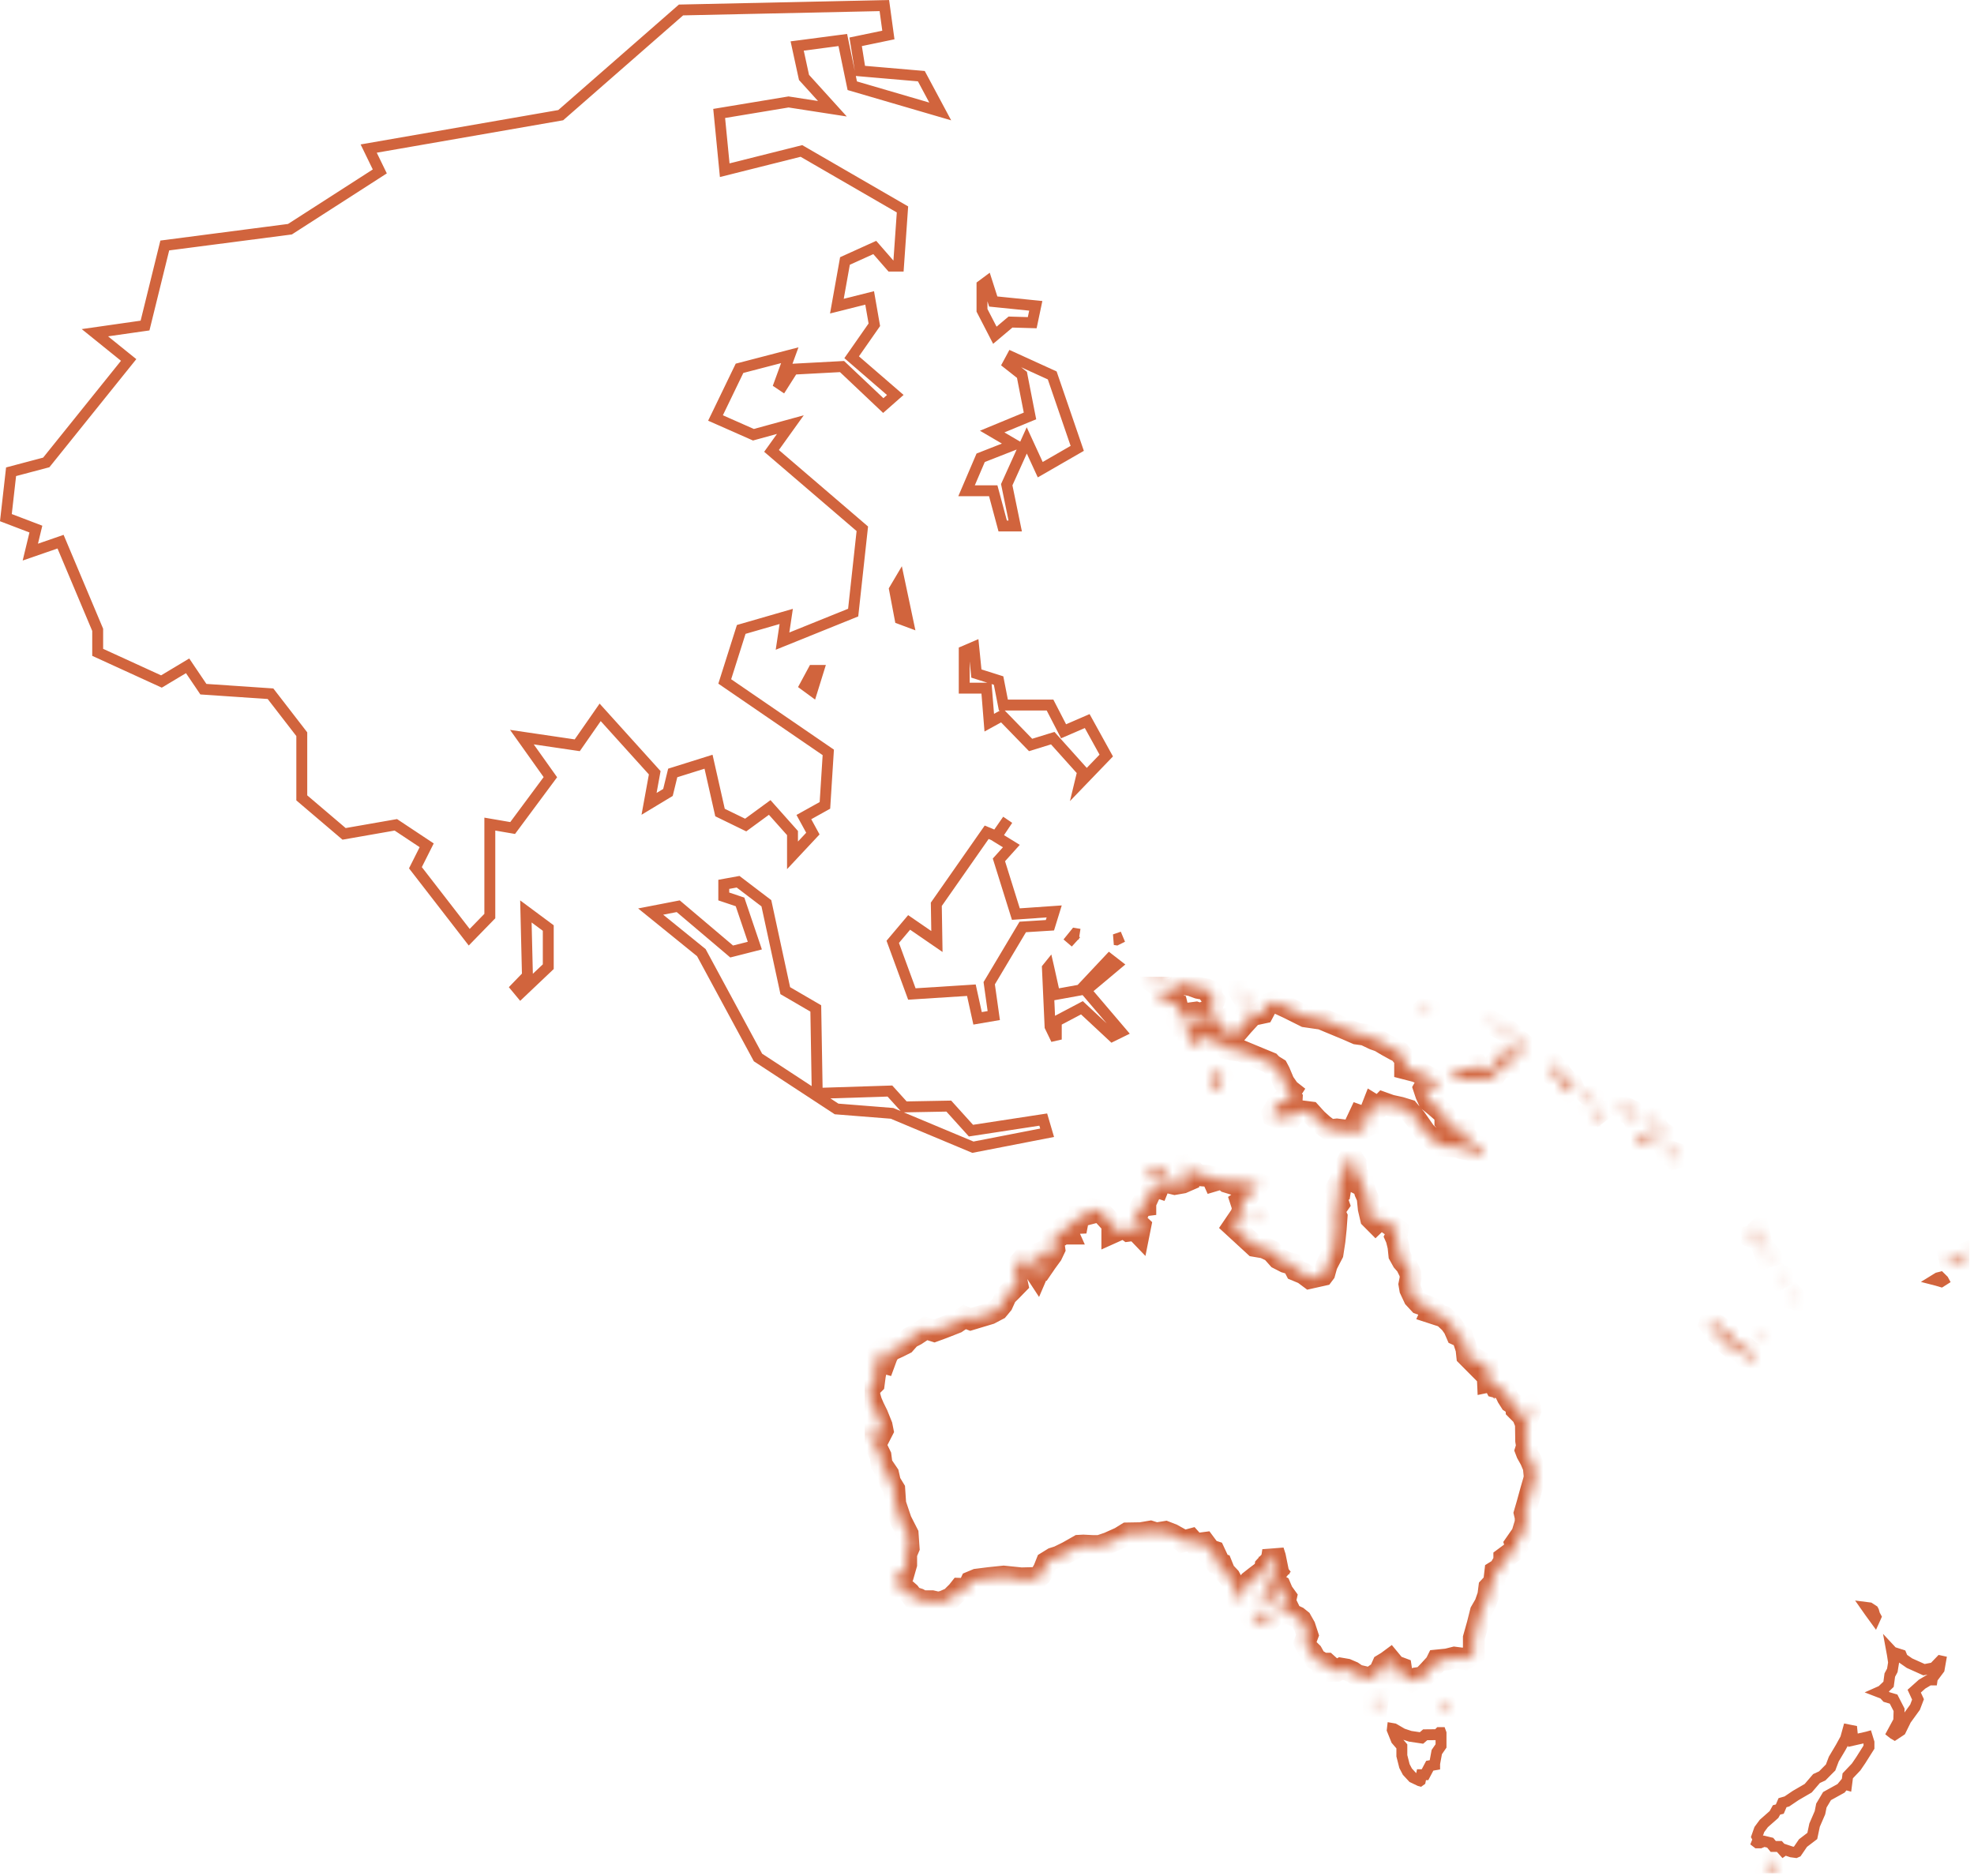 <svg width="181" height="172" viewBox="0 0 181 172" fill="none" xmlns="http://www.w3.org/2000/svg">
<g clip-path="url(#clip0_2_2448)">
<path d="M101.726 87.942L102.387 88.454L99.947 90.5L99.561 90.824L99.888 91.207L102.794 94.621L101.997 95.012L99.463 92.651L99.203 92.409L98.889 92.575L97.12 93.508L96.853 93.648V93.95V95.32L96.283 94.136L96.039 88.766L96.142 88.638L96.158 88.707L96.608 90.734L96.712 91.203L97.185 91.118L98.9 90.807L99.062 90.777L99.175 90.657L101.726 87.942ZM97.906 86.458L98.598 85.602L98.988 85.668L98.929 85.659L98.663 85.619L98.483 85.819L97.906 86.458ZM102.374 86.183L102.204 86.157L102.211 86.155L102.932 85.906L102.374 86.183Z" stroke="#D1643D"/>
<path d="M85.892 85.365L85.852 82.921L90.47 76.316L90.978 76.526L91.35 76.681L91.58 76.35L92.395 75.176L91.643 76.302L91.355 76.733L91.797 77.005L92.733 77.581L91.784 78.636L91.593 78.848L91.678 79.12L93.029 83.442L93.147 83.819L93.541 83.791L96.661 83.574L96.27 84.842L94.043 84.981L93.779 84.998L93.644 85.224L90.793 90.007L90.703 90.158L90.728 90.333L91.121 93.123L89.636 93.378L89.16 91.217L89.068 90.798L88.64 90.826L83.611 91.145L81.857 86.364L83.36 84.583L85.109 85.785L85.908 86.334L85.892 85.365Z" stroke="#D1643D"/>
<path d="M92.342 44.605L93.087 48.229H91.939L91.171 45.371L91.071 45.001H90.688H88.626L89.919 41.976L92.049 41.141L93.009 40.765L92.12 40.244L90.974 39.573L94.062 38.296L94.441 38.14L94.362 37.738L93.74 34.553L93.705 34.371L93.559 34.256L92.431 33.368L92.772 32.735L96.48 34.425L98.774 41.113L95.382 43.068L94.604 41.378L94.146 40.383L93.694 41.381L92.376 44.298L92.309 44.446L92.342 44.605Z" stroke="#D1643D"/>
<path d="M90.041 26.159L90.489 25.826L90.973 27.336L91.073 27.648L91.398 27.681L94.972 28.043L94.647 29.589L92.846 29.537L92.655 29.531L92.509 29.654L91.22 30.741L90.041 28.456V26.159Z" stroke="#D1643D"/>
<path d="M92.151 65.893L91.885 65.62L91.551 65.803L90.707 66.267L90.49 63.563L90.453 63.103H89.992H88.412V59.708L89.283 59.334L89.494 61.433L89.527 61.761L89.841 61.86L91.562 62.404L91.923 64.246L92.002 64.65H92.414H96.279L97.307 66.642L97.522 67.057L97.95 66.872L99.688 66.119L101.434 69.281L99.024 71.783L99.213 71.002L99.275 70.746L99.099 70.551L96.741 67.923L96.527 67.685L96.221 67.779L94.499 68.311L92.151 65.893Z" stroke="#D1643D"/>
<path d="M82.019 54.043L82.469 53.282L83.259 57.015L82.531 56.744L82.019 54.043Z" stroke="#D1643D"/>
<path d="M74.566 61.476H75.046L74.469 63.333L73.821 62.857L74.566 61.476Z" stroke="#D1643D"/>
<path d="M68.689 86.842L69.212 86.709L69.039 86.197L67.935 82.937L67.856 82.703L67.621 82.624L66.364 82.202V81.091L66.715 81.027L67.677 80.852L70.27 82.826L71.957 90.624L72.003 90.84L72.194 90.951L74.801 92.471L74.925 99.749L74.934 100.257L75.441 100.241L81.598 100.044L82.761 101.331L82.913 101.5L83.141 101.496L86.997 101.425L88.848 103.475L89.029 103.675L89.295 103.635L95.658 102.661L96.013 103.87L89.208 105.194L81.867 102.121L81.793 102.091L81.713 102.084L76.707 101.687L69.503 96.968L64.354 87.439L64.306 87.351L64.228 87.288L59.66 83.588L62.187 83.098L66.892 87.082L67.088 87.249L67.338 87.186L68.689 86.842Z" stroke="#D1643D"/>
<path d="M68.031 33.714L67.808 33.772L67.707 33.98L65.832 37.862L65.606 38.328L66.08 38.537L68.92 39.792L69.083 39.864L69.254 39.817L72.471 38.935L71.009 40.974L70.742 41.346L71.09 41.644L79.068 48.486L78.229 56.173L71.751 58.789L71.975 57.296L72.09 56.525L71.341 56.741L68.222 57.642L67.965 57.716L67.884 57.971L66.566 62.132L66.454 62.486L66.76 62.696L75.947 68.991L75.639 73.85L74.142 74.683L73.708 74.924L73.946 75.359L74.534 76.436L72.666 78.432V76.578V76.388L72.54 76.246L70.878 74.38L70.576 74.04L70.209 74.309L68.373 75.653L66.02 74.507L65.087 70.377L64.967 69.847L64.449 70.01L61.952 70.793L61.683 70.877L61.616 71.151L61.247 72.665L59.513 73.711L59.989 71.102L60.033 70.86L59.868 70.677L55.452 65.787L55.03 65.32L54.671 65.837L52.929 68.339L49.012 67.762L47.852 67.591L48.532 68.546L50.465 71.264L47.006 75.926L45.498 75.667L44.913 75.567V76.16V83.999L43.023 85.94L38.091 79.567L38.925 77.907L39.124 77.511L38.755 77.266L36.461 75.743L36.295 75.633L36.099 75.667L31.55 76.463L27.671 73.162V67.495V67.324L27.567 67.189L24.941 63.79L24.803 63.612L24.579 63.597L18.649 63.195L17.467 61.446L17.202 61.053L16.796 61.297L14.803 62.491L8.957 59.817V57.854V57.753L8.918 57.66L5.734 50.1L5.552 49.669L5.11 49.822L2.78 50.627L3.187 48.942L3.29 48.515L2.879 48.358L0.54 47.466L1.016 43.258L4.083 42.445L4.242 42.403L4.345 42.275L11.483 33.396L11.796 33.007L11.407 32.694L8.7 30.509L12.965 29.899L13.299 29.852L13.38 29.524L15.109 22.51L26.474 21.032L26.586 21.017L26.68 20.956L34.451 15.959L34.824 15.719L34.63 15.32L33.806 13.623L51.276 10.584L51.414 10.56L51.52 10.467L62.444 0.914L81.088 0.51L81.457 3.209L78.924 3.736L78.457 3.833L78.532 4.304L78.821 6.116L78.883 6.502L79.272 6.536L84.479 6.984L86.212 10.22L78.147 7.862L77.372 4.124L77.277 3.669L76.817 3.729L73.634 4.148L73.095 4.218L73.21 4.75L73.692 6.969L73.721 7.1L73.811 7.199L76.324 9.971L72.382 9.361L72.303 9.349L72.224 9.362L66.403 10.327L65.942 10.403L65.988 10.869L66.395 15.03L66.451 15.607L67.014 15.466L73.484 13.842L82.75 19.204L82.386 24.4H81.697L80.453 22.974L80.209 22.694L79.87 22.847L77.715 23.823L77.476 23.932L77.43 24.191L76.872 27.311L76.736 28.072L77.486 27.884L79.74 27.318L80.17 29.78L78.348 32.389L78.09 32.758L78.431 33.053L82.091 36.217L80.989 37.188L77.365 33.76L77.209 33.612L76.995 33.623L72.975 33.838L72.718 33.852L72.58 34.069L71.751 35.374L71.463 35.181L72.089 33.469L72.417 32.573L71.493 32.813L68.031 33.714Z" stroke="#D1643D"/>
<path d="M48.217 89.623L48.362 89.472L48.357 89.264L48.22 83.575L50.272 85.098V88.642L47.74 91.043L47.327 90.545L48.217 89.623Z" stroke="#D1643D"/>
</g>
<g clip-path="url(#clip1_2_2448)">
<mask id="path-11-inside-1_2_2448" fill="white">
<path d="M161.223 122.336L161.437 121.928L161.662 122.607L161.223 122.336Z"/>
</mask>
<path d="M161.223 122.336L160.337 121.871L159.905 122.696L160.696 123.186L161.223 122.336ZM161.437 121.928L162.386 121.613L161.645 119.377L160.551 121.463L161.437 121.928ZM161.662 122.607L161.135 123.458L163.477 124.908L162.611 122.293L161.662 122.607ZM162.108 122.8L162.322 122.392L160.551 121.463L160.337 121.871L162.108 122.8ZM160.487 122.242L160.712 122.922L162.611 122.293L162.386 121.613L160.487 122.242ZM162.188 121.757L161.749 121.485L160.696 123.186L161.135 123.458L162.188 121.757Z" fill="#D1643D" mask="url(#path-11-inside-1_2_2448)"/>
<mask id="path-13-inside-2_2_2448" fill="white">
<path d="M164.262 119.053V118.611L164.723 119.166L164.262 119.053Z"/>
</mask>
<path d="M164.262 119.053H163.262V119.837L164.023 120.024L164.262 119.053ZM164.262 118.611L165.031 117.972L163.262 115.844V118.611H164.262ZM164.723 119.166L164.485 120.137L167.433 120.861L165.492 118.527L164.723 119.166ZM165.262 119.053V118.611H163.262V119.053H165.262ZM163.493 119.25L163.954 119.805L165.492 118.527L165.031 117.972L163.493 119.25ZM164.962 118.195L164.5 118.081L164.023 120.024L164.485 120.137L164.962 118.195Z" fill="#D1643D" mask="url(#path-13-inside-2_2_2448)"/>
<mask id="path-15-inside-3_2_2448" fill="white">
<path d="M163.08 117.295V116.83L163.485 117.068L163.08 117.295Z"/>
</mask>
<path d="M163.08 117.295H162.08V118.999L163.568 118.167L163.08 117.295ZM163.08 116.83L163.586 115.968L162.08 115.083V116.83H163.08ZM163.485 117.068L163.973 117.941L165.497 117.089L163.992 116.206L163.485 117.068ZM164.08 117.295V116.83H162.08V117.295H164.08ZM162.574 117.692L162.979 117.93L163.992 116.206L163.586 115.968L162.574 117.692ZM162.997 116.195L162.592 116.422L163.568 118.167L163.973 117.941L162.997 116.195Z" fill="#D1643D" mask="url(#path-15-inside-3_2_2448)"/>
<mask id="path-17-inside-4_2_2448" fill="white">
<path d="M161.964 115.278L162.336 115.165L161.806 114.485H161.66L161.964 115.278Z"/>
</mask>
<path d="M161.964 115.278L161.03 115.636L161.364 116.507L162.256 116.235L161.964 115.278ZM162.336 115.165L162.627 116.122L164.017 115.698L163.125 114.551L162.336 115.165ZM161.806 114.485L162.596 113.871L162.295 113.485H161.806V114.485ZM161.66 114.485V113.485H160.206L160.726 114.843L161.66 114.485ZM162.256 116.235L162.627 116.122L162.044 114.209L161.672 114.322L162.256 116.235ZM163.125 114.551L162.596 113.871L161.017 115.1L161.546 115.779L163.125 114.551ZM161.806 113.485H161.66V115.485H161.806V113.485ZM160.726 114.843L161.03 115.636L162.898 114.92L162.594 114.127L160.726 114.843Z" fill="#D1643D" mask="url(#path-17-inside-4_2_2448)"/>
<mask id="path-19-inside-5_2_2448" fill="white">
<path d="M160.919 113.06L161.223 112.765L161.437 113.717L160.66 113.422V112.55L160.919 113.06Z"/>
</mask>
<path d="M160.919 113.06L160.027 113.512L160.641 114.721L161.615 113.778L160.919 113.06ZM161.223 112.765L162.199 112.546L161.808 110.806L160.527 112.047L161.223 112.765ZM161.437 113.717L161.082 114.652L162.82 115.311L162.413 113.497L161.437 113.717ZM160.66 113.422H159.66V114.112L160.306 114.357L160.66 113.422ZM160.66 112.55L161.552 112.097L159.66 112.55H160.66ZM161.615 113.778L161.919 113.483L160.527 112.047L160.223 112.341L161.615 113.778ZM160.247 112.984L160.461 113.936L162.413 113.497L162.199 112.546L160.247 112.984ZM161.791 112.782L161.015 112.487L160.306 114.357L161.082 114.652L161.791 112.782ZM161.66 113.422V112.55H159.66V113.422H161.66ZM159.769 113.003L160.027 113.512L161.811 112.607L161.552 112.097L159.769 113.003Z" fill="#D1643D" mask="url(#path-19-inside-5_2_2448)"/>
<path d="M177.63 117.417L177.621 117.414L177.612 117.412L177.391 117.355L177.687 117.172L177.913 117.114L178.185 117.381L178.192 117.394L177.988 117.523L177.63 117.417Z" stroke="#D1643D"/>
<mask id="path-22-inside-6_2_2448" fill="white">
<path d="M178.727 115.278L178.873 115.969L179.402 115.596H180.032L180.595 114.769L179.515 115.154L178.727 115.278Z"/>
</mask>
<path d="M178.727 115.278L178.57 114.291L177.53 114.455L177.748 115.486L178.727 115.278ZM178.873 115.969L177.895 116.177L178.209 117.663L179.45 116.786L178.873 115.969ZM179.402 115.596V114.596H179.084L178.825 114.779L179.402 115.596ZM180.032 115.596V116.596H180.561L180.859 116.158L180.032 115.596ZM180.595 114.769L181.422 115.331L183.146 112.798L180.259 113.827L180.595 114.769ZM179.515 115.154L179.671 116.141L179.763 116.127L179.85 116.096L179.515 115.154ZM177.748 115.486L177.895 116.177L179.851 115.762L179.705 115.071L177.748 115.486ZM179.45 116.786L179.979 116.412L178.825 114.779L178.296 115.153L179.45 116.786ZM179.402 116.596H180.032V114.596H179.402V116.596ZM180.859 116.158L181.422 115.331L179.768 114.206L179.206 115.033L180.859 116.158ZM180.259 113.827L179.179 114.212L179.85 116.096L180.931 115.711L180.259 113.827ZM179.358 114.166L178.57 114.291L178.883 116.266L179.671 116.141L179.358 114.166Z" fill="#D1643D" mask="url(#path-22-inside-6_2_2448)"/>
<mask id="path-24-inside-7_2_2448" fill="white">
<path d="M142.188 97.652L142.368 97.482L142.739 98.049L142.93 98.128L143.257 98.615L143.797 99.238L144.067 99.34L144.315 99.873L143.921 100.111L143.257 99.669V99.238L142.818 98.865L142.491 98.627L142.323 97.936L142.188 97.652Z"/>
</mask>
<path d="M142.188 97.652L141.501 96.925L140.971 97.425L141.285 98.083L142.188 97.652ZM142.368 97.482L143.204 96.934L142.549 95.936L141.681 96.755L142.368 97.482ZM142.739 98.049L141.903 98.597L142.072 98.855L142.356 98.973L142.739 98.049ZM142.93 98.128L143.761 97.571L143.593 97.32L143.313 97.204L142.93 98.128ZM143.257 98.615L142.426 99.172L142.461 99.224L142.501 99.27L143.257 98.615ZM143.797 99.238L143.042 99.894L143.207 100.085L143.444 100.174L143.797 99.238ZM144.067 99.34L144.974 98.919L144.802 98.549L144.42 98.405L144.067 99.34ZM144.315 99.873L144.832 100.729L145.6 100.265L145.222 99.451L144.315 99.873ZM143.921 100.111L143.367 100.943L143.895 101.294L144.438 100.967L143.921 100.111ZM143.257 99.669H142.257V100.205L142.703 100.501L143.257 99.669ZM143.257 99.238H144.257V98.776L143.905 98.477L143.257 99.238ZM142.818 98.865L143.466 98.103L143.437 98.079L143.407 98.056L142.818 98.865ZM142.491 98.627L141.52 98.864L141.607 99.219L141.902 99.435L142.491 98.627ZM142.323 97.936L143.294 97.698L143.27 97.598L143.225 97.505L142.323 97.936ZM142.874 98.38L143.054 98.21L141.681 96.755L141.501 96.925L142.874 98.38ZM141.531 98.031L141.903 98.597L143.575 97.5L143.204 96.934L141.531 98.031ZM142.356 98.973L142.548 99.052L143.313 97.204L143.122 97.125L142.356 98.973ZM142.1 98.685L142.426 99.172L144.088 98.059L143.761 97.571L142.1 98.685ZM142.501 99.27L143.042 99.894L144.553 98.583L144.012 97.96L142.501 99.27ZM143.444 100.174L143.714 100.276L144.42 98.405L144.15 98.303L143.444 100.174ZM143.161 99.762L143.408 100.294L145.222 99.451L144.974 98.919L143.161 99.762ZM143.798 99.017L143.404 99.255L144.438 100.967L144.832 100.729L143.798 99.017ZM144.475 99.278L143.811 98.836L142.703 100.501L143.367 100.943L144.475 99.278ZM144.257 99.669V99.238H142.257V99.669H144.257ZM143.905 98.477L143.466 98.103L142.17 99.626L142.609 100L143.905 98.477ZM143.407 98.056L143.08 97.818L141.902 99.435L142.229 99.673L143.407 98.056ZM143.463 98.389L143.294 97.698L141.351 98.173L141.52 98.864L143.463 98.389ZM143.225 97.505L143.09 97.222L141.285 98.083L141.42 98.366L143.225 97.505Z" fill="#D1643D" mask="url(#path-24-inside-7_2_2448)"/>
<mask id="path-26-inside-8_2_2448" fill="white">
<path d="M145.18 99.986L145.878 100.632H146.103L145.934 100.111L145.472 99.986H145.18Z"/>
</mask>
<path d="M145.18 99.986V98.986H142.626L144.501 100.72L145.18 99.986ZM145.878 100.632L145.198 101.366L145.486 101.632H145.878V100.632ZM146.103 100.632V101.632H147.478L147.054 100.324L146.103 100.632ZM145.934 100.111L146.885 99.803L146.718 99.287L146.195 99.145L145.934 100.111ZM145.472 99.986L145.733 99.021L145.605 98.986H145.472V99.986ZM144.501 100.72L145.198 101.366L146.557 99.898L145.859 99.252L144.501 100.72ZM145.878 101.632H146.103V99.632H145.878V101.632ZM147.054 100.324L146.885 99.803L144.983 100.419L145.151 100.94L147.054 100.324ZM146.195 99.145L145.733 99.021L145.212 100.952L145.673 101.076L146.195 99.145ZM145.472 98.986H145.18V100.986H145.472V98.986Z" fill="#D1643D" mask="url(#path-26-inside-8_2_2448)"/>
<mask id="path-28-inside-9_2_2448" fill="white">
<path d="M145.789 101.797L146.104 101.582L146.206 102.046L146.521 101.921H146.836L147.117 102.578L146.746 102.284H146.183L145.789 101.797Z"/>
</mask>
<path d="M145.789 101.797L145.225 100.971L144.33 101.583L145.012 102.426L145.789 101.797ZM146.104 101.582L147.081 101.368L146.765 99.919L145.54 100.756L146.104 101.582ZM146.206 102.046L145.229 102.259L145.479 103.408L146.573 102.976L146.206 102.046ZM146.521 101.921V100.921H146.33L146.153 100.991L146.521 101.921ZM146.836 101.921L147.755 101.528L147.495 100.921H146.836V101.921ZM147.117 102.578L146.496 103.362L148.037 102.185L147.117 102.578ZM146.746 102.284L147.367 101.5L147.094 101.284H146.746V102.284ZM146.183 102.284L145.406 102.913L145.706 103.284H146.183V102.284ZM146.353 102.623L146.668 102.407L145.54 100.756L145.225 100.971L146.353 102.623ZM145.127 101.795L145.229 102.259L147.183 101.833L147.081 101.368L145.127 101.795ZM146.573 102.976L146.888 102.851L146.153 100.991L145.838 101.116L146.573 102.976ZM146.521 102.921H146.836V100.921H146.521V102.921ZM145.917 102.315L146.198 102.972L148.037 102.185L147.755 101.528L145.917 102.315ZM147.739 101.795L147.367 101.5L146.125 103.067L146.496 103.362L147.739 101.795ZM146.746 101.284H146.183V103.284H146.746V101.284ZM146.961 101.655L146.567 101.168L145.012 102.426L145.406 102.913L146.961 101.655Z" fill="#D1643D" mask="url(#path-28-inside-9_2_2448)"/>
<mask id="path-30-inside-10_2_2448" fill="white">
<path d="M148.301 101.322L149.134 102.013L149.685 102.251L149.809 102.579L149.967 102.466L150.226 102.704L150.282 102.579L149.719 101.9L148.492 101.322H148.301Z"/>
</mask>
<path d="M148.301 101.322V100.322H145.529L147.662 102.091L148.301 101.322ZM149.134 102.013L148.495 102.782L148.606 102.874L148.738 102.931L149.134 102.013ZM149.685 102.251L150.621 101.898L150.471 101.501L150.081 101.332L149.685 102.251ZM149.809 102.579L148.873 102.932L149.334 104.153L150.393 103.391L149.809 102.579ZM149.967 102.466L150.643 101.73L150.044 101.179L149.383 101.654L149.967 102.466ZM150.226 102.704L149.549 103.44L150.568 104.376L151.137 103.115L150.226 102.704ZM150.282 102.579L151.193 102.991L151.45 102.422L151.052 101.941L150.282 102.579ZM149.719 101.9L150.489 101.262L150.347 101.09L150.145 100.995L149.719 101.9ZM148.492 101.322L148.918 100.417L148.716 100.322H148.492V101.322ZM147.662 102.091L148.495 102.782L149.772 101.243L148.939 100.552L147.662 102.091ZM148.738 102.931L149.289 103.169L150.081 101.332L149.53 101.095L148.738 102.931ZM148.75 102.603L148.873 102.932L150.745 102.227L150.621 101.898L148.75 102.603ZM150.393 103.391L150.55 103.278L149.383 101.654L149.225 101.767L150.393 103.391ZM149.29 103.202L149.549 103.44L150.902 101.968L150.643 101.73L149.29 103.202ZM151.137 103.115L151.193 102.991L149.371 102.168L149.314 102.292L151.137 103.115ZM151.052 101.941L150.489 101.262L148.949 102.537L149.512 103.217L151.052 101.941ZM150.145 100.995L148.918 100.417L148.066 102.226L149.293 102.804L150.145 100.995ZM148.492 100.322H148.301V102.322H148.492V100.322Z" fill="#D1643D" mask="url(#path-30-inside-10_2_2448)"/>
<mask id="path-32-inside-11_2_2448" fill="white">
<path d="M149.965 104.223L150.28 104.597L150.809 104.665L151.259 104.79L151.687 104.62L151.068 104.087L150.528 103.985L150.055 104.133L149.965 104.223Z"/>
</mask>
<path d="M149.965 104.223L149.255 103.518L148.61 104.168L149.2 104.868L149.965 104.223ZM150.28 104.597L149.515 105.242L149.766 105.539L150.153 105.589L150.28 104.597ZM150.809 104.665L151.076 103.701L151.007 103.682L150.937 103.673L150.809 104.665ZM151.259 104.79L150.993 105.753L151.316 105.843L151.629 105.719L151.259 104.79ZM151.687 104.62L152.056 105.549L153.592 104.939L152.339 103.862L151.687 104.62ZM151.068 104.087L151.72 103.329L151.517 103.154L151.253 103.105L151.068 104.087ZM150.528 103.985L150.713 103.003L150.468 102.956L150.23 103.031L150.528 103.985ZM150.055 104.133L149.757 103.178L149.52 103.252L149.346 103.428L150.055 104.133ZM149.2 104.868L149.515 105.242L151.045 103.953L150.729 103.579L149.2 104.868ZM150.153 105.589L150.682 105.657L150.937 103.673L150.407 103.605L150.153 105.589ZM150.542 105.629L150.993 105.753L151.526 103.826L151.076 103.701L150.542 105.629ZM151.629 105.719L152.056 105.549L151.318 103.69L150.89 103.86L151.629 105.719ZM152.339 103.862L151.72 103.329L150.416 104.845L151.035 105.378L152.339 103.862ZM151.253 103.105L150.713 103.003L150.342 104.968L150.883 105.07L151.253 103.105ZM150.23 103.031L149.757 103.178L150.352 105.087L150.825 104.94L150.23 103.031ZM149.346 103.428L149.255 103.518L150.674 104.928L150.764 104.837L149.346 103.428Z" fill="#D1643D" mask="url(#path-32-inside-11_2_2448)"/>
<mask id="path-34-inside-12_2_2448" fill="white">
<path d="M152.758 105.524L152.893 105.876L153.298 105.944L153.546 106.215L153.861 106.125L153.658 105.751L153.253 105.604L152.758 105.524Z"/>
</mask>
<path d="M152.758 105.524L152.916 104.537L151.201 104.262L151.824 105.883L152.758 105.524ZM152.893 105.876L151.96 106.235L152.164 106.767L152.727 106.862L152.893 105.876ZM153.298 105.944L154.037 105.27L153.805 105.015L153.464 104.957L153.298 105.944ZM153.546 106.215L152.806 106.889L153.225 107.348L153.822 107.177L153.546 106.215ZM153.861 106.125L154.137 107.086L155.333 106.742L154.74 105.648L153.861 106.125ZM153.658 105.751L154.538 105.274L154.357 104.941L154 104.811L153.658 105.751ZM153.253 105.604L153.595 104.664L153.505 104.631L153.411 104.616L153.253 105.604ZM151.824 105.883L151.96 106.235L153.826 105.517L153.691 105.165L151.824 105.883ZM152.727 106.862L153.133 106.93L153.464 104.957L153.058 104.889L152.727 106.862ZM152.559 106.617L152.806 106.889L154.285 105.542L154.037 105.27L152.559 106.617ZM153.822 107.177L154.137 107.086L153.585 105.164L153.269 105.254L153.822 107.177ZM154.74 105.648L154.538 105.274L152.779 106.227L152.982 106.601L154.74 105.648ZM154 104.811L153.595 104.664L152.912 106.544L153.317 106.691L154 104.811ZM153.411 104.616L152.916 104.537L152.6 106.512L153.095 106.591L153.411 104.616Z" fill="#D1643D" mask="url(#path-34-inside-12_2_2448)"/>
<mask id="path-36-inside-13_2_2448" fill="white">
<path d="M152.533 104.313L152.758 104.075L152.274 103.769L151.835 103.191L151.767 102.704L151.576 102.421L151.385 102.489L151.587 102.931L151.599 103.361L151.88 103.724L152.533 104.313Z"/>
</mask>
<path d="M152.533 104.313L151.863 105.055L152.588 105.709L153.259 105L152.533 104.313ZM152.758 104.075L153.484 104.762L154.32 103.879L153.292 103.23L152.758 104.075ZM152.274 103.769L151.478 104.374L151.587 104.518L151.74 104.614L152.274 103.769ZM151.835 103.191L150.844 103.329L150.88 103.588L151.039 103.796L151.835 103.191ZM151.767 102.704L152.758 102.567L152.726 102.337L152.596 102.144L151.767 102.704ZM151.576 102.421L152.405 101.861L151.971 101.219L151.241 101.479L151.576 102.421ZM151.385 102.489L151.05 101.547L150.02 101.912L150.476 102.906L151.385 102.489ZM151.587 102.931L152.587 102.905L152.582 102.7L152.496 102.514L151.587 102.931ZM151.599 103.361L150.599 103.387L150.608 103.715L150.809 103.974L151.599 103.361ZM151.88 103.724L151.09 104.337L151.144 104.407L151.21 104.466L151.88 103.724ZM153.259 105L153.484 104.762L152.032 103.388L151.807 103.625L153.259 105ZM153.292 103.23L152.808 102.924L151.74 104.614L152.224 104.92L153.292 103.23ZM153.07 103.164L152.631 102.586L151.039 103.796L151.478 104.374L153.07 103.164ZM152.826 103.054L152.758 102.567L150.777 102.841L150.844 103.329L152.826 103.054ZM152.596 102.144L152.405 101.861L150.748 102.981L150.939 103.264L152.596 102.144ZM151.241 101.479L151.05 101.547L151.719 103.431L151.911 103.363L151.241 101.479ZM150.476 102.906L150.678 103.348L152.496 102.514L152.294 102.072L150.476 102.906ZM150.588 102.957L150.599 103.387L152.598 103.335L152.587 102.905L150.588 102.957ZM150.809 103.974L151.09 104.337L152.67 103.11L152.389 102.748L150.809 103.974ZM151.21 104.466L151.863 105.055L153.203 103.57L152.55 102.981L151.21 104.466Z" fill="#D1643D" mask="url(#path-36-inside-13_2_2448)"/>
<mask id="path-38-inside-14_2_2448" fill="white">
<path d="M105.48 89.858L105.953 90.243L106.809 89.971L106.336 89.564H105.841L105.48 89.858Z"/>
</mask>
<path d="M105.48 89.858L104.847 89.084L103.899 89.859L104.849 90.633L105.48 89.858ZM105.953 90.243L105.322 91.019L105.741 91.36L106.256 91.196L105.953 90.243ZM106.809 89.971L107.112 90.924L108.816 90.382L107.462 89.214L106.809 89.971ZM106.336 89.564L106.989 88.806L106.708 88.564H106.336V89.564ZM105.841 89.564V88.564H105.484L105.208 88.789L105.841 89.564ZM104.849 90.633L105.322 91.019L106.585 89.468L106.112 89.083L104.849 90.633ZM106.256 91.196L107.112 90.924L106.506 89.018L105.65 89.29L106.256 91.196ZM107.462 89.214L106.989 88.806L105.683 90.321L106.156 90.728L107.462 89.214ZM106.336 88.564H105.841V90.564H106.336V88.564ZM105.208 88.789L104.847 89.084L106.113 90.632L106.474 90.338L105.208 88.789Z" fill="#D1643D" mask="url(#path-38-inside-14_2_2448)"/>
<mask id="path-40-inside-15_2_2448" fill="white">
<path d="M113.652 90.889L113.911 91.342H114.373L114.463 91.115L114.058 90.991L113.844 90.889H113.652Z"/>
</mask>
<path d="M113.652 90.889V89.889H111.929L112.784 91.385L113.652 90.889ZM113.911 91.342L113.043 91.838L113.331 92.342H113.911V91.342ZM114.373 91.342V92.342H115.051L115.302 91.711L114.373 91.342ZM114.463 91.115L115.392 91.485L115.792 90.478L114.757 90.159L114.463 91.115ZM114.058 90.991L113.627 91.893L113.694 91.925L113.764 91.947L114.058 90.991ZM113.844 90.889L114.274 89.986L114.07 89.889H113.844V90.889ZM112.784 91.385L113.043 91.838L114.78 90.846L114.521 90.393L112.784 91.385ZM113.911 92.342H114.373V90.342H113.911V92.342ZM115.302 91.711L115.392 91.485L113.534 90.746L113.443 90.972L115.302 91.711ZM114.757 90.159L114.352 90.035L113.764 91.947L114.169 92.071L114.757 90.159ZM114.488 90.088L114.274 89.986L113.413 91.791L113.627 91.893L114.488 90.088ZM113.844 89.889H113.652V91.889H113.844V89.889Z" fill="#D1643D" mask="url(#path-40-inside-15_2_2448)"/>
<mask id="path-42-inside-16_2_2448" fill="white">
<path d="M113.652 92.055L114.226 92.315L114.846 92.406V92.145H114.249L113.652 92.055Z"/>
</mask>
<path d="M113.652 92.055L113.803 91.066L113.239 92.965L113.652 92.055ZM114.226 92.315L113.813 93.226L113.942 93.284L114.082 93.305L114.226 92.315ZM114.846 92.406L114.701 93.395L115.846 93.563V92.406H114.846ZM114.846 92.145H115.846V91.145H114.846V92.145ZM114.249 92.145L114.099 93.134L114.173 93.145H114.249V92.145ZM113.239 92.965L113.813 93.226L114.64 91.405L114.066 91.144L113.239 92.965ZM114.082 93.305L114.701 93.395L114.99 91.416L114.371 91.326L114.082 93.305ZM115.846 92.406V92.145H113.846V92.406H115.846ZM114.846 91.145H114.249V93.145H114.846V91.145ZM114.399 91.157L113.803 91.066L113.502 93.043L114.099 93.134L114.399 91.157Z" fill="#D1643D" mask="url(#path-42-inside-16_2_2448)"/>
<mask id="path-44-inside-17_2_2448" fill="white">
<path d="M111.109 99.023V99.986L111.65 99.782L112.089 98.751L111.819 98.252L111.593 98.128L111.357 98.751L111.109 99.023Z"/>
</mask>
<path d="M111.109 99.023L110.37 98.35L110.109 98.636V99.023H111.109ZM111.109 99.986H110.109V101.432L111.462 100.921L111.109 99.986ZM111.65 99.782L112.003 100.717L112.402 100.567L112.57 100.174L111.65 99.782ZM112.089 98.751L113.009 99.143L113.198 98.699L112.968 98.275L112.089 98.751ZM111.819 98.252L112.698 97.776L112.558 97.519L112.303 97.378L111.819 98.252ZM111.593 98.128L112.078 97.253L111.068 96.694L110.658 97.773L111.593 98.128ZM111.357 98.751L112.096 99.424L112.224 99.284L112.292 99.106L111.357 98.751ZM110.109 99.023V99.986H112.109V99.023H110.109ZM111.462 100.921L112.003 100.717L111.297 98.846L110.756 99.05L111.462 100.921ZM112.57 100.174L113.009 99.143L111.169 98.359L110.73 99.39L112.57 100.174ZM112.968 98.275L112.698 97.776L110.939 98.729L111.21 99.228L112.968 98.275ZM112.303 97.378L112.078 97.253L111.109 99.003L111.334 99.127L112.303 97.378ZM110.658 97.773L110.422 98.396L112.292 99.106L112.528 98.483L110.658 97.773ZM110.618 98.078L110.37 98.35L111.849 99.696L112.096 99.424L110.618 98.078Z" fill="#D1643D" mask="url(#path-44-inside-17_2_2448)"/>
<mask id="path-46-inside-18_2_2448" fill="white">
<path d="M105.039 107.689L105.816 107.757L106.401 107.848L107.043 107.327L106.975 107.032H106.356L105.759 107.179L105.208 107.27L105.073 107.44L105.039 107.689Z"/>
</mask>
<path d="M105.039 107.689L104.048 107.555L103.907 108.594L104.952 108.685L105.039 107.689ZM105.816 107.757L105.969 106.769L105.936 106.764L105.903 106.761L105.816 107.757ZM106.401 107.848L106.248 108.836L106.687 108.904L107.032 108.624L106.401 107.848ZM107.043 107.327L107.673 108.103L108.157 107.71L108.017 107.103L107.043 107.327ZM106.975 107.032L107.95 106.809L107.772 106.032H106.975V107.032ZM106.356 107.032V106.032H106.234L106.116 106.061L106.356 107.032ZM105.759 107.179L105.922 108.166L105.961 108.16L105.999 108.15L105.759 107.179ZM105.208 107.27L105.046 106.283L104.665 106.346L104.425 106.648L105.208 107.27ZM105.073 107.44L104.29 106.818L104.119 107.033L104.082 107.306L105.073 107.44ZM104.952 108.685L105.729 108.753L105.903 106.761L105.126 106.693L104.952 108.685ZM105.663 108.745L106.248 108.836L106.554 106.86L105.969 106.769L105.663 108.745ZM107.032 108.624L107.673 108.103L106.412 106.551L105.771 107.072L107.032 108.624ZM108.017 107.103L107.95 106.809L106 107.256L106.068 107.55L108.017 107.103ZM106.975 106.032H106.356V108.032H106.975V106.032ZM106.116 106.061L105.52 106.209L105.999 108.15L106.596 108.003L106.116 106.061ZM105.597 106.193L105.046 106.283L105.37 108.257L105.922 108.166L105.597 106.193ZM104.425 106.648L104.29 106.818L105.856 108.062L105.991 107.892L104.425 106.648ZM104.082 107.306L104.048 107.555L106.03 107.824L106.064 107.574L104.082 107.306Z" fill="#D1643D" mask="url(#path-46-inside-18_2_2448)"/>
<mask id="path-48-inside-19_2_2448" fill="white">
<path d="M114.699 111.11L114.846 110.985L115.228 111.235L115.431 111.608H114.981L114.699 111.11Z"/>
</mask>
<path d="M114.699 111.11L114.051 110.349L113.423 110.883L113.828 111.602L114.699 111.11ZM114.846 110.985L115.391 110.147L114.766 109.74L114.197 110.224L114.846 110.985ZM115.228 111.235L116.107 110.758L115.987 110.535L115.774 110.397L115.228 111.235ZM115.431 111.608V112.608H117.11L116.31 111.132L115.431 111.608ZM114.981 111.608L114.11 112.1L114.397 112.608H114.981V111.608ZM115.348 111.871L115.494 111.747L114.197 110.224L114.051 110.349L115.348 111.871ZM114.3 111.823L114.683 112.073L115.774 110.397L115.391 110.147L114.3 111.823ZM114.349 111.711L114.552 112.085L116.31 111.132L116.107 110.758L114.349 111.711ZM115.431 110.608H114.981V112.608H115.431V110.608ZM115.851 111.117L115.57 110.618L113.828 111.602L114.11 112.1L115.851 111.117Z" fill="#D1643D" mask="url(#path-48-inside-19_2_2448)"/>
<mask id="path-50-inside-20_2_2448" fill="white">
<path d="M130.312 92.758L130.515 92.554L131.078 92.656V92.882H130.493L130.312 92.758Z"/>
</mask>
<path d="M130.312 92.758L129.603 92.053L128.761 92.9L129.744 93.58L130.312 92.758ZM130.515 92.554L130.693 91.57L130.176 91.476L129.806 91.849L130.515 92.554ZM131.078 92.656H132.078V91.82L131.256 91.672L131.078 92.656ZM131.078 92.882V93.882H132.078V92.882H131.078ZM130.493 92.882L129.924 93.705L130.18 93.882H130.493V92.882ZM131.022 93.463L131.224 93.259L129.806 91.849L129.603 92.053L131.022 93.463ZM130.337 93.538L130.9 93.64L131.256 91.672L130.693 91.57L130.337 93.538ZM130.078 92.656V92.882H132.078V92.656H130.078ZM131.078 91.882H130.493V93.882H131.078V91.882ZM131.062 92.06L130.881 91.935L129.744 93.58L129.924 93.705L131.062 92.06Z" fill="#D1643D" mask="url(#path-50-inside-20_2_2448)"/>
<mask id="path-52-inside-21_2_2448" fill="white">
<path d="M123.794 106.07L123.321 106.965L123.073 107.905L122.601 108.845L122.893 109.004L122.837 109.355L122.601 109.502V110.035L122.736 110.42L122.364 110.952V111.168L122.556 111.575L122.477 112.674L122.364 113.773L122.184 114.951L121.644 115.994L121.441 116.73L121.306 116.911L120.09 117.183L119.528 116.764L118.818 116.469L118.537 115.926L117.85 115.722L117.209 115.393L116.612 114.725L115.914 114.396L115.047 114.249L113.089 112.448L113.82 111.372L113.989 110.782L113.787 110.159L114.406 109.74L114.732 109.321L115.374 108.562L114.496 108.234V108.562L114.349 108.743L113.944 108.766L113.877 108.358L112.942 108.313L112.751 108.46L112.492 108.381L112.211 108.143L111.941 108.075L111.288 108.268L111.141 107.939L110.646 107.814L109.903 107.758L109.633 107.633L109.284 107.225L108.935 107.305L108.755 107.078L108.53 106.897L108.282 106.919L108.136 107.112L108.372 107.101L108.552 107.203L108.777 107.497L108.958 107.848V108.211L108.44 108.437L107.719 108.562L107.111 108.415L106.425 108.324L106.2 108.879L105.749 108.732L105.018 110.307V110.522L104.658 110.567L103.993 111.881L104.556 112.414L104.421 113.093L104.128 112.788L103.903 112.799L103.464 112.856L103.048 112.55L101.99 113.026V112.788L102.102 112.527L101.99 112.267L100.932 111.111L100.099 110.862L99.862 111.292L99.209 111.462L98.962 111.202L98.782 112.142L97.982 112.176L97.622 112.436L97.926 113.116H97.769L97.622 112.992L97.071 113.026L96.947 113.411L96.429 113.626L96.62 114.124L96.677 114.532L96.429 115.053L96.305 115.223L95.72 114.747L95.36 114.895L94.999 115.552L95.63 116.175L95.506 116.356L95.303 116.322L95.089 116.821L94.628 116.118L94.425 115.699L94.268 115.495L93.919 115.314L93.378 115.926L93.041 116.435L93.153 117.183L93.277 117.772L92.703 118.361L92.242 118.814L91.893 119.585L91.499 120.061L90.767 120.446L89 120.978L88.437 120.763L87.683 121.273L86.411 121.771L85.668 122.043L84.88 121.794L83.968 122.394L83.439 122.666L82.966 123.199L82.381 123.493L81.604 123.844L81.311 124.354L81.086 124.966L80.76 124.875V124.433V123.81L80.523 124.025L80.118 125.09L80.355 125.453L80.219 126.121L80.118 126.892L79.814 127.197L79.668 127.787L79.871 128.5L80.107 129.055L80.433 129.712L80.839 130.721L80.929 131.174L80.737 131.548L80.557 131.23L80.309 131.072L80.287 131.287L80.4 131.548L80.253 131.797L79.904 131.695L79.78 131.253L79.285 131.128L79.499 131.468L79.994 132.001L80.411 132.816L80.737 133.485L80.839 134.278L81.435 135.161L81.604 135.909L81.998 136.555L82.088 137.892L82.403 138.832L82.606 139.432L83.225 140.644L83.315 141.947L83.09 142.48V143.454L82.876 144.202L82.077 144.519L82.054 145.063L82.257 145.47L82.932 145.663L83.383 146.059L83.675 146.456L84.238 146.637L84.576 146.83H85.465L86.05 146.966L86.523 146.841L87.199 146.547L87.795 145.957L88.009 145.686L88.73 145.708L89.033 145.063L89.551 144.847L90.711 144.7L92.028 144.564L92.917 144.655L93.007 145.063L93.469 144.734L94.369 144.711L94.56 144.915L94.921 144.859L95.393 144.462L95.709 143.941L95.979 143.261L96.564 142.899L97.037 142.751L97.892 142.332L98.928 141.743L99.333 141.721L100.211 141.766H100.808L101.641 141.483L102.699 141.007L103.341 140.61L104.601 140.588L105.479 140.44L106.02 140.61L106.864 140.474L107.483 140.712L108.113 141.064L108.429 141.358L109.194 141.154L109.588 141.596L110.443 141.483L110.939 142.151L111.321 142.276L111.49 142.638L111.175 142.899L111.502 143.318L111.997 143.454L112.267 144.122L112.751 144.643L113.078 145.266L113.291 146.071L113.348 146.569L113.787 146.784L113.843 146.547L113.73 146.422L113.787 146.105L114.181 145.629L114.608 145.006L115.171 144.564L115.97 143.964L116.027 143.635L116.612 143.012L116.736 142.208L116.905 142.74L117.062 143.511L116.77 143.556L116.882 143.85L117.062 144.088L116.353 144.915L116.207 146.626L115.52 146.728L115.385 146.966L115.588 147.17H116.027L116.623 147.045L116.815 146.241L117.141 145.3L117.355 145.425L117.591 145.98L117.918 146.433L117.704 147.408L117.333 147.929L117.479 148.019L117.85 147.929L118.233 147.691L118.391 148.019L118.965 148.291L119.291 148.552L119.629 149.152L119.888 149.945L119.629 150.625L119.922 151.191L120.293 151.554L120.619 152.143L121.07 152.415L121.126 152.551H121.644L121.858 152.743L122.128 153.208H122.567L122.95 153.004L123.479 153.094L124.008 153.321L124.458 153.627L125.088 153.774L125.572 154.012L126.101 153.57L126.507 153.298L126.799 152.641L127.193 152.403L127.452 152.211L127.779 152.607L127.542 153.48L127.869 153.298L128.24 152.89L128.454 152.97L128.544 153.57L128.769 153.808L129.422 154.125L129.861 153.899L130.458 153.808L131.021 153.23L131.64 152.551L131.786 152.256L132.687 152.165L133.362 151.996L134.319 152.12L135.14 151.633V150.183L135.489 148.948L135.782 147.781L136.187 147.079L136.469 146.275L136.559 145.561L136.998 145.085L137.11 144.111L137.493 143.873L137.932 143.137V142.865L138.911 142.14L139.058 141.891L138.945 141.551L139.576 140.644L139.891 139.602V139.126L139.801 138.741L140.026 137.971L140.386 136.668L140.645 135.773L140.724 135.433L140.634 134.538L140.352 133.87L140.015 133.27L139.902 132.975L140.015 132.612L139.936 132.114L139.913 130.528L140.33 129.361L140.251 128.897L140.093 128.919V129.384L139.767 130.188L139.621 129.826L139.047 129.248L139.024 128.885L138.517 128.557L138.236 128.115L138 127.628L137.741 127.322L137.167 127.175L136.874 126.608L136.435 126.699L136.367 125.158L135.793 124.92L135.242 124.581L135.174 124.683L135.264 125.068L134.533 124.331L134.465 123.697L134.251 123.051L134.105 122.621L133.587 122.383L133.328 121.782L132.979 121.295L132.371 120.729L131.223 120.355L131.313 120.151L131.448 120.106L131.313 119.97L130.795 119.755L130.154 119.528L129.681 119.018L129.31 118.225L129.231 117.761L129.343 117.194L129.321 116.764L128.961 116.028L128.623 115.642L128.308 115.076L128.229 114.306L128.06 113.626L127.97 113.422L128.083 113.195L128.15 112.788L127.644 112.425L127.013 111.983L126.957 111.598L126.428 111.859L126.135 112.142L125.707 111.711L125.505 110.839L125.449 110.284L125.539 110.125L125.178 109.321L125.032 108.777L124.762 108.641L124.852 108.177L124.357 107.565L124.3 106.659L123.884 106.07H123.794Z"/>
</mask>
<path d="M123.794 106.07L123.321 106.965L123.073 107.905L122.601 108.845L122.893 109.004L122.837 109.355L122.601 109.502V110.035L122.736 110.42L122.364 110.952V111.168L122.556 111.575L122.477 112.674L122.364 113.773L122.184 114.951L121.644 115.994L121.441 116.73L121.306 116.911L120.09 117.183L119.528 116.764L118.818 116.469L118.537 115.926L117.85 115.722L117.209 115.393L116.612 114.725L115.914 114.396L115.047 114.249L113.089 112.448L113.82 111.372L113.989 110.782L113.787 110.159L114.406 109.74L114.732 109.321L115.374 108.562L114.496 108.234V108.562L114.349 108.743L113.944 108.766L113.877 108.358L112.942 108.313L112.751 108.46L112.492 108.381L112.211 108.143L111.941 108.075L111.288 108.268L111.141 107.939L110.646 107.814L109.903 107.758L109.633 107.633L109.284 107.225L108.935 107.305L108.755 107.078L108.53 106.897L108.282 106.919L108.136 107.112L108.372 107.101L108.552 107.203L108.777 107.497L108.958 107.848V108.211L108.44 108.437L107.719 108.562L107.111 108.415L106.425 108.324L106.2 108.879L105.749 108.732L105.018 110.307V110.522L104.658 110.567L103.993 111.881L104.556 112.414L104.421 113.093L104.128 112.788L103.903 112.799L103.464 112.856L103.048 112.55L101.99 113.026V112.788L102.102 112.527L101.99 112.267L100.932 111.111L100.099 110.862L99.862 111.292L99.209 111.462L98.962 111.202L98.782 112.142L97.982 112.176L97.622 112.436L97.926 113.116H97.769L97.622 112.992L97.071 113.026L96.947 113.411L96.429 113.626L96.62 114.124L96.677 114.532L96.429 115.053L96.305 115.223L95.72 114.747L95.36 114.895L94.999 115.552L95.63 116.175L95.506 116.356L95.303 116.322L95.089 116.821L94.628 116.118L94.425 115.699L94.268 115.495L93.919 115.314L93.378 115.926L93.041 116.435L93.153 117.183L93.277 117.772L92.703 118.361L92.242 118.814L91.893 119.585L91.499 120.061L90.767 120.446L89 120.978L88.437 120.763L87.683 121.273L86.411 121.771L85.668 122.043L84.88 121.794L83.968 122.394L83.439 122.666L82.966 123.199L82.381 123.493L81.604 123.844L81.311 124.354L81.086 124.966L80.76 124.875V124.433V123.81L80.523 124.025L80.118 125.09L80.355 125.453L80.219 126.121L80.118 126.892L79.814 127.197L79.668 127.787L79.871 128.5L80.107 129.055L80.433 129.712L80.839 130.721L80.929 131.174L80.737 131.548L80.557 131.23L80.309 131.072L80.287 131.287L80.4 131.548L80.253 131.797L79.904 131.695L79.78 131.253L79.285 131.128L79.499 131.468L79.994 132.001L80.411 132.816L80.737 133.485L80.839 134.278L81.435 135.161L81.604 135.909L81.998 136.555L82.088 137.892L82.403 138.832L82.606 139.432L83.225 140.644L83.315 141.947L83.09 142.48V143.454L82.876 144.202L82.077 144.519L82.054 145.063L82.257 145.47L82.932 145.663L83.383 146.059L83.675 146.456L84.238 146.637L84.576 146.83H85.465L86.05 146.966L86.523 146.841L87.199 146.547L87.795 145.957L88.009 145.686L88.73 145.708L89.033 145.063L89.551 144.847L90.711 144.7L92.028 144.564L92.917 144.655L93.007 145.063L93.469 144.734L94.369 144.711L94.56 144.915L94.921 144.859L95.393 144.462L95.709 143.941L95.979 143.261L96.564 142.899L97.037 142.751L97.892 142.332L98.928 141.743L99.333 141.721L100.211 141.766H100.808L101.641 141.483L102.699 141.007L103.341 140.61L104.601 140.588L105.479 140.44L106.02 140.61L106.864 140.474L107.483 140.712L108.113 141.064L108.429 141.358L109.194 141.154L109.588 141.596L110.443 141.483L110.939 142.151L111.321 142.276L111.49 142.638L111.175 142.899L111.502 143.318L111.997 143.454L112.267 144.122L112.751 144.643L113.078 145.266L113.291 146.071L113.348 146.569L113.787 146.784L113.843 146.547L113.73 146.422L113.787 146.105L114.181 145.629L114.608 145.006L115.171 144.564L115.97 143.964L116.027 143.635L116.612 143.012L116.736 142.208L116.905 142.74L117.062 143.511L116.77 143.556L116.882 143.85L117.062 144.088L116.353 144.915L116.207 146.626L115.52 146.728L115.385 146.966L115.588 147.17H116.027L116.623 147.045L116.815 146.241L117.141 145.3L117.355 145.425L117.591 145.98L117.918 146.433L117.704 147.408L117.333 147.929L117.479 148.019L117.85 147.929L118.233 147.691L118.391 148.019L118.965 148.291L119.291 148.552L119.629 149.152L119.888 149.945L119.629 150.625L119.922 151.191L120.293 151.554L120.619 152.143L121.07 152.415L121.126 152.551H121.644L121.858 152.743L122.128 153.208H122.567L122.95 153.004L123.479 153.094L124.008 153.321L124.458 153.627L125.088 153.774L125.572 154.012L126.101 153.57L126.507 153.298L126.799 152.641L127.193 152.403L127.452 152.211L127.779 152.607L127.542 153.48L127.869 153.298L128.24 152.89L128.454 152.97L128.544 153.57L128.769 153.808L129.422 154.125L129.861 153.899L130.458 153.808L131.021 153.23L131.64 152.551L131.786 152.256L132.687 152.165L133.362 151.996L134.319 152.12L135.14 151.633V150.183L135.489 148.948L135.782 147.781L136.187 147.079L136.469 146.275L136.559 145.561L136.998 145.085L137.11 144.111L137.493 143.873L137.932 143.137V142.865L138.911 142.14L139.058 141.891L138.945 141.551L139.576 140.644L139.891 139.602V139.126L139.801 138.741L140.026 137.971L140.386 136.668L140.645 135.773L140.724 135.433L140.634 134.538L140.352 133.87L140.015 133.27L139.902 132.975L140.015 132.612L139.936 132.114L139.913 130.528L140.33 129.361L140.251 128.897L140.093 128.919V129.384L139.767 130.188L139.621 129.826L139.047 129.248L139.024 128.885L138.517 128.557L138.236 128.115L138 127.628L137.741 127.322L137.167 127.175L136.874 126.608L136.435 126.699L136.367 125.158L135.793 124.92L135.242 124.581L135.174 124.683L135.264 125.068L134.533 124.331L134.465 123.697L134.251 123.051L134.105 122.621L133.587 122.383L133.328 121.782L132.979 121.295L132.371 120.729L131.223 120.355L131.313 120.151L131.448 120.106L131.313 119.97L130.795 119.755L130.154 119.528L129.681 119.018L129.31 118.225L129.231 117.761L129.343 117.194L129.321 116.764L128.961 116.028L128.623 115.642L128.308 115.076L128.229 114.306L128.06 113.626L127.97 113.422L128.083 113.195L128.15 112.788L127.644 112.425L127.013 111.983L126.957 111.598L126.428 111.859L126.135 112.142L125.707 111.711L125.505 110.839L125.449 110.284L125.539 110.125L125.178 109.321L125.032 108.777L124.762 108.641L124.852 108.177L124.357 107.565L124.3 106.659L123.884 106.07H123.794Z" stroke="#D1643D" stroke-width="2" mask="url(#path-52-inside-21_2_2448)"/>
<path d="M173.522 151.744L173.461 151.415L173.53 151.489L173.654 151.529L173.936 151.62L174.326 151.746L174.403 151.933L174.459 152.07L174.58 152.155L175.053 152.484L175.091 152.51L175.134 152.529L176.271 153.039L176.415 153.104L176.57 153.074L177.156 152.96L177.311 152.93L177.421 152.816L177.92 152.298L177.938 152.302L177.805 153.058L177.257 153.79L177.181 153.891L177.163 154.016L177.159 154.043H177.027H176.889L176.771 154.113L176.276 154.407L176.234 154.432L176.198 154.465L175.793 154.827L175.518 155.073L175.672 155.409L175.866 155.83L175.593 156.546L174.787 157.659L174.762 157.694L174.743 157.732L174.274 158.687L173.724 159.051L173.618 158.989L173.502 158.897L174.044 157.896L174.101 157.792L174.105 157.673L174.127 156.914L174.131 156.785L174.072 156.671L173.723 155.991L173.626 155.801L173.42 155.74L172.979 155.609L172.791 155.405L172.712 155.319L172.603 155.277L172.279 155.152L172.47 155.067L172.548 155.032L172.61 154.973L173.038 154.565L173.165 154.443L173.189 154.269L173.278 153.6L173.472 153.238L173.511 153.164L173.524 153.082L173.614 152.527L173.627 152.451L173.616 152.374L173.525 151.762L173.524 151.753L173.522 151.744ZM171.99 148.287L171.914 148.455L171.434 147.795L171.158 147.402L171.412 147.434L171.758 147.661L171.798 147.739L171.874 148.007L171.889 148.06L171.916 148.108L172 148.264L171.99 148.287Z" stroke="#D1643D"/>
<mask id="path-54-inside-22_2_2448" fill="white">
<path d="M114.844 148.437L115.058 148.732L116.33 148.584L116.667 148.29L116.183 148.018H115.283L114.844 148.437Z"/>
</mask>
<path d="M114.844 148.437L114.153 147.714L113.521 148.318L114.035 149.025L114.844 148.437ZM115.058 148.732L114.248 149.319L114.592 149.792L115.173 149.725L115.058 148.732ZM116.33 148.584L116.445 149.578L116.753 149.542L116.987 149.338L116.33 148.584ZM116.667 148.29L117.325 149.044L118.393 148.112L117.157 147.418L116.667 148.29ZM116.183 148.018L116.673 147.146L116.445 147.018H116.183V148.018ZM115.283 148.018V147.018H114.882L114.592 147.295L115.283 148.018ZM114.035 149.025L114.248 149.319L115.867 148.144L115.653 147.85L114.035 149.025ZM115.173 149.725L116.445 149.578L116.215 147.591L114.943 147.738L115.173 149.725ZM116.987 149.338L117.325 149.044L116.01 147.536L115.672 147.831L116.987 149.338ZM117.157 147.418L116.673 147.146L115.694 148.89L116.178 149.162L117.157 147.418ZM116.183 147.018H115.283V149.018H116.183V147.018ZM114.592 147.295L114.153 147.714L115.534 149.16L115.973 148.741L114.592 147.295Z" fill="#D1643D" mask="url(#path-54-inside-22_2_2448)"/>
<mask id="path-56-inside-23_2_2448" fill="white">
<path d="M132.047 156.345L132.249 155.994L132.7 156.526L132.52 157.059L132.047 156.345Z"/>
</mask>
<path d="M132.047 156.345L131.181 155.845L130.871 156.381L131.213 156.897L132.047 156.345ZM132.249 155.994L133.013 155.348L132.094 154.262L131.383 155.494L132.249 155.994ZM132.7 156.526L133.647 156.847L133.828 156.312L133.463 155.88L132.7 156.526ZM132.52 157.059L131.686 157.611L132.813 159.312L133.467 157.379L132.52 157.059ZM132.913 156.845L133.116 156.493L131.383 155.494L131.181 155.845L132.913 156.845ZM131.486 156.639L131.936 157.172L133.463 155.88L133.013 155.348L131.486 156.639ZM131.752 156.206L131.572 156.738L133.467 157.379L133.647 156.847L131.752 156.206ZM133.353 156.506L132.881 155.793L131.213 156.897L131.686 157.611L133.353 156.506Z" fill="#D1643D" mask="url(#path-56-inside-23_2_2448)"/>
<path d="M131.949 158.917L131.994 158.872H132.045H132.109L132.13 158.929V160.096L131.803 160.568L131.742 160.657L131.722 160.763L131.553 161.68L131.545 161.725V161.771V161.83L131.336 161.868L131.097 161.912L130.984 162.126L130.663 162.732H130.34L130.26 163.135L130.231 163.279L130.203 163.299L130.181 163.293L129.544 162.991L129.046 162.454L128.778 161.942L128.538 160.994V160.321V160.135L128.417 159.994L128.032 159.547L127.66 158.621L127.674 158.499L127.809 158.522L128.553 158.952L128.597 158.978L128.647 158.994L129.266 159.198L129.307 159.212L129.349 159.218L130.115 159.331L130.34 159.365L130.513 159.216L130.679 159.074L131.6 159.065L131.805 159.063L131.949 158.917Z" stroke="#D1643D"/>
<mask id="path-59-inside-24_2_2448" fill="white">
<path d="M125.965 156.707H126.212L126.336 155.801H125.965V156.707Z"/>
</mask>
<path d="M125.965 156.707H124.965V157.707H125.965V156.707ZM126.212 156.707V157.707H127.085L127.203 156.842L126.212 156.707ZM126.336 155.801L127.327 155.936L127.482 154.801H126.336V155.801ZM125.965 155.801V154.801H124.965V155.801H125.965ZM125.965 157.707H126.212V155.707H125.965V157.707ZM127.203 156.842L127.327 155.936L125.346 155.665L125.222 156.572L127.203 156.842ZM126.336 154.801H125.965V156.801H126.336V154.801ZM124.965 155.801V156.707H126.965V155.801H124.965Z" fill="#D1643D" mask="url(#path-59-inside-24_2_2448)"/>
<path d="M171.202 159.279L171.216 159.275L171.29 159.516L171.369 159.772V160.209L170.607 161.417L170.195 162.022L169.536 162.718L169.424 162.836L169.403 162.997L169.317 163.657L169.123 163.604L168.917 163.853L168.809 163.984L167.642 164.629L167.524 164.695L167.455 164.811L167.05 165.49L167.005 165.564L166.989 165.649L166.875 166.22L166.401 167.315L166.381 167.361L166.371 167.411L166.173 168.351L165.386 168.952L165.322 169L165.276 169.067L164.76 169.821L164.66 169.865L164.261 169.811L163.901 169.691L163.66 169.61L163.513 169.714L163.304 169.48L163.155 169.313H162.931H162.593L162.417 169.099L162.31 168.97L162.147 168.931L161.911 168.874L161.754 168.836L161.605 168.898L161.392 168.985H161.129L161.095 168.959L161.132 168.868L161.221 168.649L161.107 168.441L161.09 168.41L161.318 167.761L161.726 167.208L162.598 166.439L162.663 166.381L162.705 166.304L162.893 165.963L162.952 165.948L163.192 165.888L163.29 165.66L163.444 165.3L163.767 165.207L163.844 165.186L163.909 165.141L164.649 164.641L165.727 164.015L165.8 163.972L165.855 163.908L166.561 163.085L167.002 162.881L167.084 162.844L167.147 162.78L167.777 162.145L167.853 162.07L167.89 161.97L168.145 161.297L168.776 160.236L168.78 160.228L168.784 160.221L169.201 159.462L169.229 159.41L169.244 159.354L169.447 158.617L169.713 158.67L169.809 158.689L169.841 159.009L169.896 159.573L170.448 159.448L171.202 159.279Z" stroke="#D1643D"/>
<mask id="path-62-inside-25_2_2448" fill="white">
<path d="M162.27 170.743H162.641V171.196L162.878 171.264V171.422L161.898 171.785L162.079 171.264L162.27 170.743Z"/>
</mask>
<path d="M162.27 170.743V169.743H161.572L161.331 170.398L162.27 170.743ZM162.641 170.743H163.641V169.743H162.641V170.743ZM162.641 171.196H161.641V171.949L162.365 172.157L162.641 171.196ZM162.878 171.264H163.878V170.511L163.154 170.303L162.878 171.264ZM162.878 171.422L163.225 172.36L163.878 172.119V171.422H162.878ZM161.898 171.785L160.953 171.458L160.263 173.457L162.246 172.723L161.898 171.785ZM162.079 171.264L161.14 170.919L161.137 170.928L161.133 170.937L162.079 171.264ZM162.27 171.743H162.641V169.743H162.27V171.743ZM161.641 170.743V171.196H163.641V170.743H161.641ZM162.365 172.157L162.601 172.225L163.154 170.303L162.918 170.235L162.365 172.157ZM161.878 171.264V171.422H163.878V171.264H161.878ZM162.531 170.485L161.551 170.847L162.246 172.723L163.225 172.36L162.531 170.485ZM162.844 172.112L163.024 171.59L161.133 170.937L160.953 171.458L162.844 172.112ZM163.017 171.608L163.209 171.087L161.331 170.398L161.14 170.919L163.017 171.608Z" fill="#D1643D" mask="url(#path-62-inside-25_2_2448)"/>
<mask id="path-64-inside-26_2_2448" fill="white">
<path d="M105.953 90.991H106.257L106.538 91.467L106.854 91.139V90.81L107.653 90.719L108.204 90.176L109.173 90.334L109.859 90.584L110.58 90.719L111.052 90.889V91.331L111.345 91.716L111.052 92.407L111.232 92.793V93.359L111.604 93.891H111.84V93.495L111.987 93.484L112.054 94.073L112.336 94.469L112.527 94.775H113.304L113.968 94.005L114.497 93.427L114.598 93.121L115.814 92.861L116.219 92.102L116.895 91.852L118.122 92.419L119.686 93.201L120.384 93.302L121.172 93.416L121.926 93.733L123.457 94.367L124.391 94.775L125.134 94.877L125.967 95.274L126.508 95.466L127.194 95.874L127.892 96.259L128.309 96.463L128.838 97.109V97.981L129.851 98.242L130.65 98.593L131.652 99.148L131.978 99.635L131.832 99.782H131.416L130.785 99.397L130.571 99.782L130.763 100.36L131.022 100.938L131.584 101.391L132.26 101.98L132.53 102.399V102.841L133.025 103.453L133.408 103.543H134.207V103.838L134.117 104.178L134.612 104.393L135.265 105.084L135.524 105.22H136.053L135.896 105.481L135.952 105.798L135.558 106.07L135.265 105.707L134.86 105.481L134.016 105.299L133.734 105.163L132.057 105.027L131.416 104.506L130.673 103.827L129.795 102.569L129.142 101.799L128.399 101.572L127.521 101.38L126.823 101.13L126.44 101.516L126.26 101.504L125.911 101.289L125.641 101.98L125.562 102.637L124.639 102.309L124.538 102.524L125.101 102.909L125.202 103.317L124.527 103.691L123.997 103.872L123.39 103.668L122.579 103.566L121.938 103.634L121.33 103.181L120.733 102.648L120.148 102.003L119.348 101.901L118.662 102.025L118.414 102.433L117.953 102.399L117.829 102.263L117.604 102.388L117.244 102.524L116.759 102.32L116.681 102.048L117.052 101.414L117.446 101.04L117.975 100.983L118.425 101.051L118.437 100.825L118.054 100.507L118.347 100.054L118.189 99.93L117.705 99.239L117.311 98.298L117.131 97.959L116.636 97.653L116.456 97.46L115.003 96.86L113.799 96.361L112.966 96.259L112.482 96.146L112.043 95.523L111.536 95.534L111.368 95.681L111.154 95.557L110.974 95.319L110.782 95.262L110.411 94.888L110.062 95.511L109.589 95.806L109.296 95.693L109.015 95.183L109.15 94.617L108.711 94.152L108.43 94.028L107.957 94.05V93.767L108.452 93.631L108.857 93.756L109.049 93.891L109.375 93.631L109.859 93.348L110.231 93.495L110.748 93.393L110.793 93.076L110.422 92.827L110.039 92.985L109.657 92.849L108.97 92.94L108.34 92.951L108.024 92.634L107.889 92.09L107.405 91.909L106.865 91.75L106.392 91.739L106.178 91.343L105.953 90.991Z"/>
</mask>
<path d="M105.953 90.991H106.257L106.538 91.467L106.854 91.139V90.81L107.653 90.719L108.204 90.176L109.173 90.334L109.859 90.584L110.58 90.719L111.052 90.889V91.331L111.345 91.716L111.052 92.407L111.232 92.793V93.359L111.604 93.891H111.84V93.495L111.987 93.484L112.054 94.073L112.336 94.469L112.527 94.775H113.304L113.968 94.005L114.497 93.427L114.598 93.121L115.814 92.861L116.219 92.102L116.895 91.852L118.122 92.419L119.686 93.201L120.384 93.302L121.172 93.416L121.926 93.733L123.457 94.367L124.391 94.775L125.134 94.877L125.967 95.274L126.508 95.466L127.194 95.874L127.892 96.259L128.309 96.463L128.838 97.109V97.981L129.851 98.242L130.65 98.593L131.652 99.148L131.978 99.635L131.832 99.782H131.416L130.785 99.397L130.571 99.782L130.763 100.36L131.022 100.938L131.584 101.391L132.26 101.98L132.53 102.399V102.841L133.025 103.453L133.408 103.543H134.207V103.838L134.117 104.178L134.612 104.393L135.265 105.084L135.524 105.22H136.053L135.896 105.481L135.952 105.798L135.558 106.07L135.265 105.707L134.86 105.481L134.016 105.299L133.734 105.163L132.057 105.027L131.416 104.506L130.673 103.827L129.795 102.569L129.142 101.799L128.399 101.572L127.521 101.38L126.823 101.13L126.44 101.516L126.26 101.504L125.911 101.289L125.641 101.98L125.562 102.637L124.639 102.309L124.538 102.524L125.101 102.909L125.202 103.317L124.527 103.691L123.997 103.872L123.39 103.668L122.579 103.566L121.938 103.634L121.33 103.181L120.733 102.648L120.148 102.003L119.348 101.901L118.662 102.025L118.414 102.433L117.953 102.399L117.829 102.263L117.604 102.388L117.244 102.524L116.759 102.32L116.681 102.048L117.052 101.414L117.446 101.04L117.975 100.983L118.425 101.051L118.437 100.825L118.054 100.507L118.347 100.054L118.189 99.93L117.705 99.239L117.311 98.298L117.131 97.959L116.636 97.653L116.456 97.46L115.003 96.86L113.799 96.361L112.966 96.259L112.482 96.146L112.043 95.523L111.536 95.534L111.368 95.681L111.154 95.557L110.974 95.319L110.782 95.262L110.411 94.888L110.062 95.511L109.589 95.806L109.296 95.693L109.015 95.183L109.15 94.617L108.711 94.152L108.43 94.028L107.957 94.05V93.767L108.452 93.631L108.857 93.756L109.049 93.891L109.375 93.631L109.859 93.348L110.231 93.495L110.748 93.393L110.793 93.076L110.422 92.827L110.039 92.985L109.657 92.849L108.97 92.94L108.34 92.951L108.024 92.634L107.889 92.09L107.405 91.909L106.865 91.75L106.392 91.739L106.178 91.343L105.953 90.991Z" stroke="#D1643D" stroke-width="2" mask="url(#path-64-inside-26_2_2448)"/>
<mask id="path-65-inside-27_2_2448" fill="white">
<path d="M133.665 98.74L134.465 98.989H135.466H136.288L136.952 98.74L137.459 98.037L138.382 97.709V97.346L138.765 96.791L138.427 96.134L138.134 95.987L137.695 96.145L137.808 96.621L137.842 97.097L137.279 97.21L136.693 98.003L135.669 98.128L135.433 97.675L135.185 97.686L135.14 98.037L134.127 98.015L132.889 98.128L133.046 98.422L133.665 98.74Z"/>
</mask>
<path d="M133.665 98.74L133.209 99.63L133.286 99.669L133.368 99.694L133.665 98.74ZM134.465 98.989L134.167 99.944L134.312 99.989H134.465V98.989ZM136.288 98.989V99.989H136.47L136.64 99.925L136.288 98.989ZM136.952 98.74L137.304 99.676L137.587 99.57L137.763 99.325L136.952 98.74ZM137.459 98.037L137.124 97.095L136.83 97.2L136.648 97.452L137.459 98.037ZM138.382 97.709L138.717 98.651L139.382 98.414V97.709H138.382ZM138.382 97.346L137.559 96.779L137.382 97.035V97.346H138.382ZM138.765 96.791L139.588 97.359L139.928 96.866L139.654 96.334L138.765 96.791ZM138.427 96.134L139.316 95.677L139.167 95.387L138.876 95.241L138.427 96.134ZM138.134 95.987L138.584 95.094L138.199 94.9L137.794 95.046L138.134 95.987ZM137.695 96.145L137.355 95.205L136.517 95.508L136.722 96.376L137.695 96.145ZM137.808 96.621L138.805 96.55L138.8 96.47L138.781 96.391L137.808 96.621ZM137.842 97.097L138.039 98.077L138.901 97.904L138.839 97.026L137.842 97.097ZM137.279 97.21L137.081 96.23L136.703 96.306L136.474 96.616L137.279 97.21ZM136.693 98.003L136.814 98.996L137.242 98.944L137.498 98.597L136.693 98.003ZM135.669 98.128L134.782 98.59L135.103 99.204L135.79 99.121L135.669 98.128ZM135.433 97.675L136.319 97.212L136.024 96.647L135.387 96.676L135.433 97.675ZM135.185 97.686L135.139 96.687L134.3 96.725L134.193 97.559L135.185 97.686ZM135.14 98.037L135.118 99.037L136.017 99.057L136.132 98.164L135.14 98.037ZM134.127 98.015L134.149 97.015L134.092 97.014L134.036 97.019L134.127 98.015ZM132.889 98.128L132.798 97.132L131.295 97.269L132.007 98.6L132.889 98.128ZM133.046 98.422L132.165 98.894L132.312 99.17L132.59 99.312L133.046 98.422ZM133.368 99.694L134.167 99.944L134.762 98.034L133.963 97.785L133.368 99.694ZM134.465 99.989H135.466V97.989H134.465V99.989ZM135.466 99.989H136.288V97.989H135.466V99.989ZM136.64 99.925L137.304 99.676L136.601 97.803L135.937 98.053L136.64 99.925ZM137.763 99.325L138.27 98.622L136.648 97.452L136.141 98.155L137.763 99.325ZM137.794 98.979L138.717 98.651L138.047 96.767L137.124 97.095L137.794 98.979ZM139.382 97.709V97.346H137.382V97.709H139.382ZM139.205 97.914L139.588 97.359L137.941 96.224L137.559 96.779L139.205 97.914ZM139.654 96.334L139.316 95.677L137.538 96.591L137.875 97.248L139.654 96.334ZM138.876 95.241L138.584 95.094L137.685 96.88L137.977 97.027L138.876 95.241ZM137.794 95.046L137.355 95.205L138.035 97.086L138.474 96.927L137.794 95.046ZM136.722 96.376L136.835 96.851L138.781 96.391L138.668 95.915L136.722 96.376ZM136.81 96.692L136.844 97.168L138.839 97.026L138.805 96.55L136.81 96.692ZM137.644 96.117L137.081 96.23L137.476 98.191L138.039 98.077L137.644 96.117ZM136.474 96.616L135.889 97.409L137.498 98.597L138.083 97.804L136.474 96.616ZM136.573 97.011L135.548 97.135L135.79 99.121L136.814 98.996L136.573 97.011ZM136.556 97.665L136.319 97.212L134.546 98.137L134.782 98.59L136.556 97.665ZM135.387 96.676L135.139 96.687L135.231 98.685L135.478 98.674L135.387 96.676ZM134.193 97.559L134.148 97.91L136.132 98.164L136.177 97.813L134.193 97.559ZM135.162 97.037L134.149 97.015L134.105 99.014L135.118 99.037L135.162 97.037ZM134.036 97.019L132.798 97.132L132.98 99.124L134.218 99.01L134.036 97.019ZM132.007 98.6L132.165 98.894L133.928 97.951L133.77 97.656L132.007 98.6ZM132.59 99.312L133.209 99.63L134.121 97.85L133.502 97.532L132.59 99.312Z" fill="#D1643D" mask="url(#path-65-inside-27_2_2448)"/>
<mask id="path-67-inside-28_2_2448" fill="white">
<path d="M136.582 93.8V93.573L137.426 94.049L138.248 94.468L138.901 95.069L139.497 95.601L139.801 95.907L139.903 96.417L139.79 96.575H139.441L139.34 96.213L139.362 95.884L138.766 95.193L138.372 94.763L137.561 94.31L136.875 93.936L136.582 93.8Z"/>
</mask>
<path d="M136.582 93.8H135.582V94.438L136.161 94.707L136.582 93.8ZM136.582 93.573L137.073 92.702L135.582 91.862V93.573H136.582ZM137.426 94.049L136.935 94.92L136.953 94.93L136.972 94.94L137.426 94.049ZM138.248 94.468L138.925 93.732L138.824 93.639L138.702 93.577L138.248 94.468ZM138.901 95.069L138.224 95.805L138.229 95.81L138.235 95.815L138.901 95.069ZM139.497 95.601L140.207 94.896L140.186 94.875L140.163 94.855L139.497 95.601ZM139.801 95.907L140.782 95.712L140.723 95.416L140.511 95.202L139.801 95.907ZM139.903 96.417L140.718 96.996L140.967 96.644L140.884 96.222L139.903 96.417ZM139.79 96.575V97.575H140.307L140.606 97.154L139.79 96.575ZM139.441 96.575L138.478 96.844L138.682 97.575H139.441V96.575ZM139.34 96.213L138.342 96.144L138.33 96.316L138.377 96.482L139.34 96.213ZM139.362 95.884L140.36 95.953L140.388 95.542L140.119 95.231L139.362 95.884ZM138.766 95.193L139.523 94.54L139.513 94.529L139.503 94.518L138.766 95.193ZM138.372 94.763L139.11 94.088L139.001 93.969L138.86 93.89L138.372 94.763ZM137.561 94.31L138.049 93.437L138.04 93.431L137.561 94.31ZM136.875 93.936L137.353 93.058L137.325 93.042L137.296 93.029L136.875 93.936ZM137.582 93.8V93.573H135.582V93.8H137.582ZM136.091 94.444L136.935 94.92L137.917 93.178L137.073 92.702L136.091 94.444ZM136.972 94.94L137.794 95.359L138.702 93.577L137.881 93.158L136.972 94.94ZM137.571 95.204L138.224 95.805L139.578 94.332L138.925 93.732L137.571 95.204ZM138.235 95.815L138.832 96.347L140.163 94.855L139.567 94.323L138.235 95.815ZM138.788 96.306L139.092 96.612L140.511 95.202L140.207 94.896L138.788 96.306ZM138.821 96.102L138.922 96.612L140.884 96.222L140.782 95.712L138.821 96.102ZM139.087 95.838L138.975 95.996L140.606 97.154L140.718 96.996L139.087 95.838ZM139.79 95.575H139.441V97.575H139.79V95.575ZM140.404 96.306L140.303 95.944L138.377 96.482L138.478 96.844L140.404 96.306ZM140.338 96.281L140.36 95.953L138.365 95.816L138.342 96.144L140.338 96.281ZM140.119 95.231L139.523 94.54L138.009 95.847L138.605 96.538L140.119 95.231ZM139.503 94.518L139.11 94.088L137.634 95.438L138.028 95.868L139.503 94.518ZM138.86 93.89L138.049 93.437L137.073 95.182L137.884 95.636L138.86 93.89ZM138.04 93.431L137.353 93.058L136.397 94.814L137.083 95.188L138.04 93.431ZM137.296 93.029L137.003 92.893L136.161 94.707L136.453 94.843L137.296 93.029Z" fill="#D1643D" mask="url(#path-67-inside-28_2_2448)"/>
<mask id="path-69-inside-29_2_2448" fill="white">
<path d="M156.742 121.386L156.832 121.091L157.631 121.646L157.924 121.93L158.397 122.156L158.667 122.632L159.106 122.983L159.523 123.255L159.995 123.516L160.401 123.912L160.918 124.173L161.02 124.614L160.513 124.445L160.018 124.377L159.815 124.059L159.399 123.844L159.162 123.64L158.723 123.55L158.397 123.289L157.958 122.859L157.812 122.519L157.373 122.224L156.742 121.386Z"/>
</mask>
<path d="M156.742 121.386L155.786 121.093L155.637 121.58L155.943 121.987L156.742 121.386ZM156.832 121.091L157.403 120.27L156.277 119.488L155.876 120.799L156.832 121.091ZM157.631 121.646L158.327 120.928L158.269 120.871L158.202 120.825L157.631 121.646ZM157.924 121.93L157.229 122.648L157.345 122.761L157.492 122.831L157.924 121.93ZM158.397 122.156L159.267 121.662L159.112 121.39L158.829 121.254L158.397 122.156ZM158.667 122.632L157.797 123.126L157.892 123.293L158.042 123.413L158.667 122.632ZM159.106 122.983L158.481 123.764L158.519 123.794L158.559 123.821L159.106 122.983ZM159.523 123.255L158.976 124.092L159.007 124.113L159.04 124.131L159.523 123.255ZM159.995 123.516L160.695 122.801L160.597 122.706L160.478 122.64L159.995 123.516ZM160.401 123.912L159.701 124.627L159.812 124.736L159.951 124.805L160.401 123.912ZM160.918 124.173L161.893 123.949L161.788 123.491L161.368 123.279L160.918 124.173ZM161.02 124.614L160.702 125.563L162.393 126.13L161.994 124.391L161.02 124.614ZM160.513 124.445L160.831 123.496L160.742 123.467L160.649 123.454L160.513 124.445ZM160.018 124.377L159.175 124.915L159.424 125.304L159.882 125.367L160.018 124.377ZM159.815 124.059L160.658 123.521L160.513 123.294L160.274 123.171L159.815 124.059ZM159.399 123.844L158.746 124.601L158.835 124.678L158.94 124.733L159.399 123.844ZM159.162 123.64L159.816 122.883L159.619 122.713L159.365 122.661L159.162 123.64ZM158.723 123.55L158.1 124.331L158.287 124.481L158.521 124.529L158.723 123.55ZM158.397 123.289L157.697 124.003L157.733 124.039L157.773 124.071L158.397 123.289ZM157.958 122.859L157.039 123.254L157.117 123.435L157.258 123.573L157.958 122.859ZM157.812 122.519L158.73 122.123L158.613 121.853L158.369 121.688L157.812 122.519ZM157.373 122.224L156.573 122.825L156.675 122.96L156.815 123.055L157.373 122.224ZM157.698 121.678L157.789 121.384L155.876 120.799L155.786 121.093L157.698 121.678ZM156.262 121.913L157.061 122.468L158.202 120.825L157.403 120.27L156.262 121.913ZM156.936 122.365L157.229 122.648L158.62 121.211L158.327 120.928L156.936 122.365ZM157.492 122.831L157.965 123.058L158.829 121.254L158.356 121.028L157.492 122.831ZM157.527 122.65L157.797 123.126L159.537 122.138L159.267 121.662L157.527 122.65ZM158.042 123.413L158.481 123.764L159.731 122.202L159.292 121.851L158.042 123.413ZM158.559 123.821L158.976 124.092L160.069 122.418L159.653 122.146L158.559 123.821ZM159.04 124.131L159.513 124.391L160.478 122.64L160.005 122.379L159.04 124.131ZM159.296 124.23L159.701 124.627L161.1 123.197L160.695 122.801L159.296 124.23ZM159.951 124.805L160.469 125.066L161.368 123.279L160.85 123.019L159.951 124.805ZM159.944 124.396L160.045 124.838L161.994 124.391L161.893 123.949L159.944 124.396ZM161.338 123.666L160.831 123.496L160.195 125.393L160.702 125.563L161.338 123.666ZM160.649 123.454L160.154 123.386L159.882 125.367L160.377 125.435L160.649 123.454ZM160.861 123.838L160.658 123.521L158.973 124.598L159.175 124.915L160.861 123.838ZM160.274 123.171L159.858 122.956L158.94 124.733L159.356 124.948L160.274 123.171ZM160.052 123.087L159.816 122.883L158.509 124.397L158.746 124.601L160.052 123.087ZM159.365 122.661L158.926 122.57L158.521 124.529L158.96 124.62L159.365 122.661ZM159.347 122.768L159.021 122.507L157.773 124.071L158.1 124.331L159.347 122.768ZM159.097 122.575L158.658 122.145L157.258 123.573L157.697 124.003L159.097 122.575ZM158.876 122.463L158.73 122.123L156.893 122.914L157.039 123.254L158.876 122.463ZM158.369 121.688L157.93 121.394L156.815 123.055L157.254 123.349L158.369 121.688ZM158.172 121.623L157.541 120.785L155.943 121.987L156.573 122.825L158.172 121.623Z" fill="#D1643D" mask="url(#path-69-inside-29_2_2448)"/>
</g>
<defs>
<clipPath id="clip0_2_2448">
<rect width="107.183" height="105.714" fill="white"/>
</clipPath>
<clipPath id="clip1_2_2448">
<rect width="101.31" height="82.222" fill="white" transform="translate(79.285 89.564)"/>
</clipPath>
</defs>
</svg>
